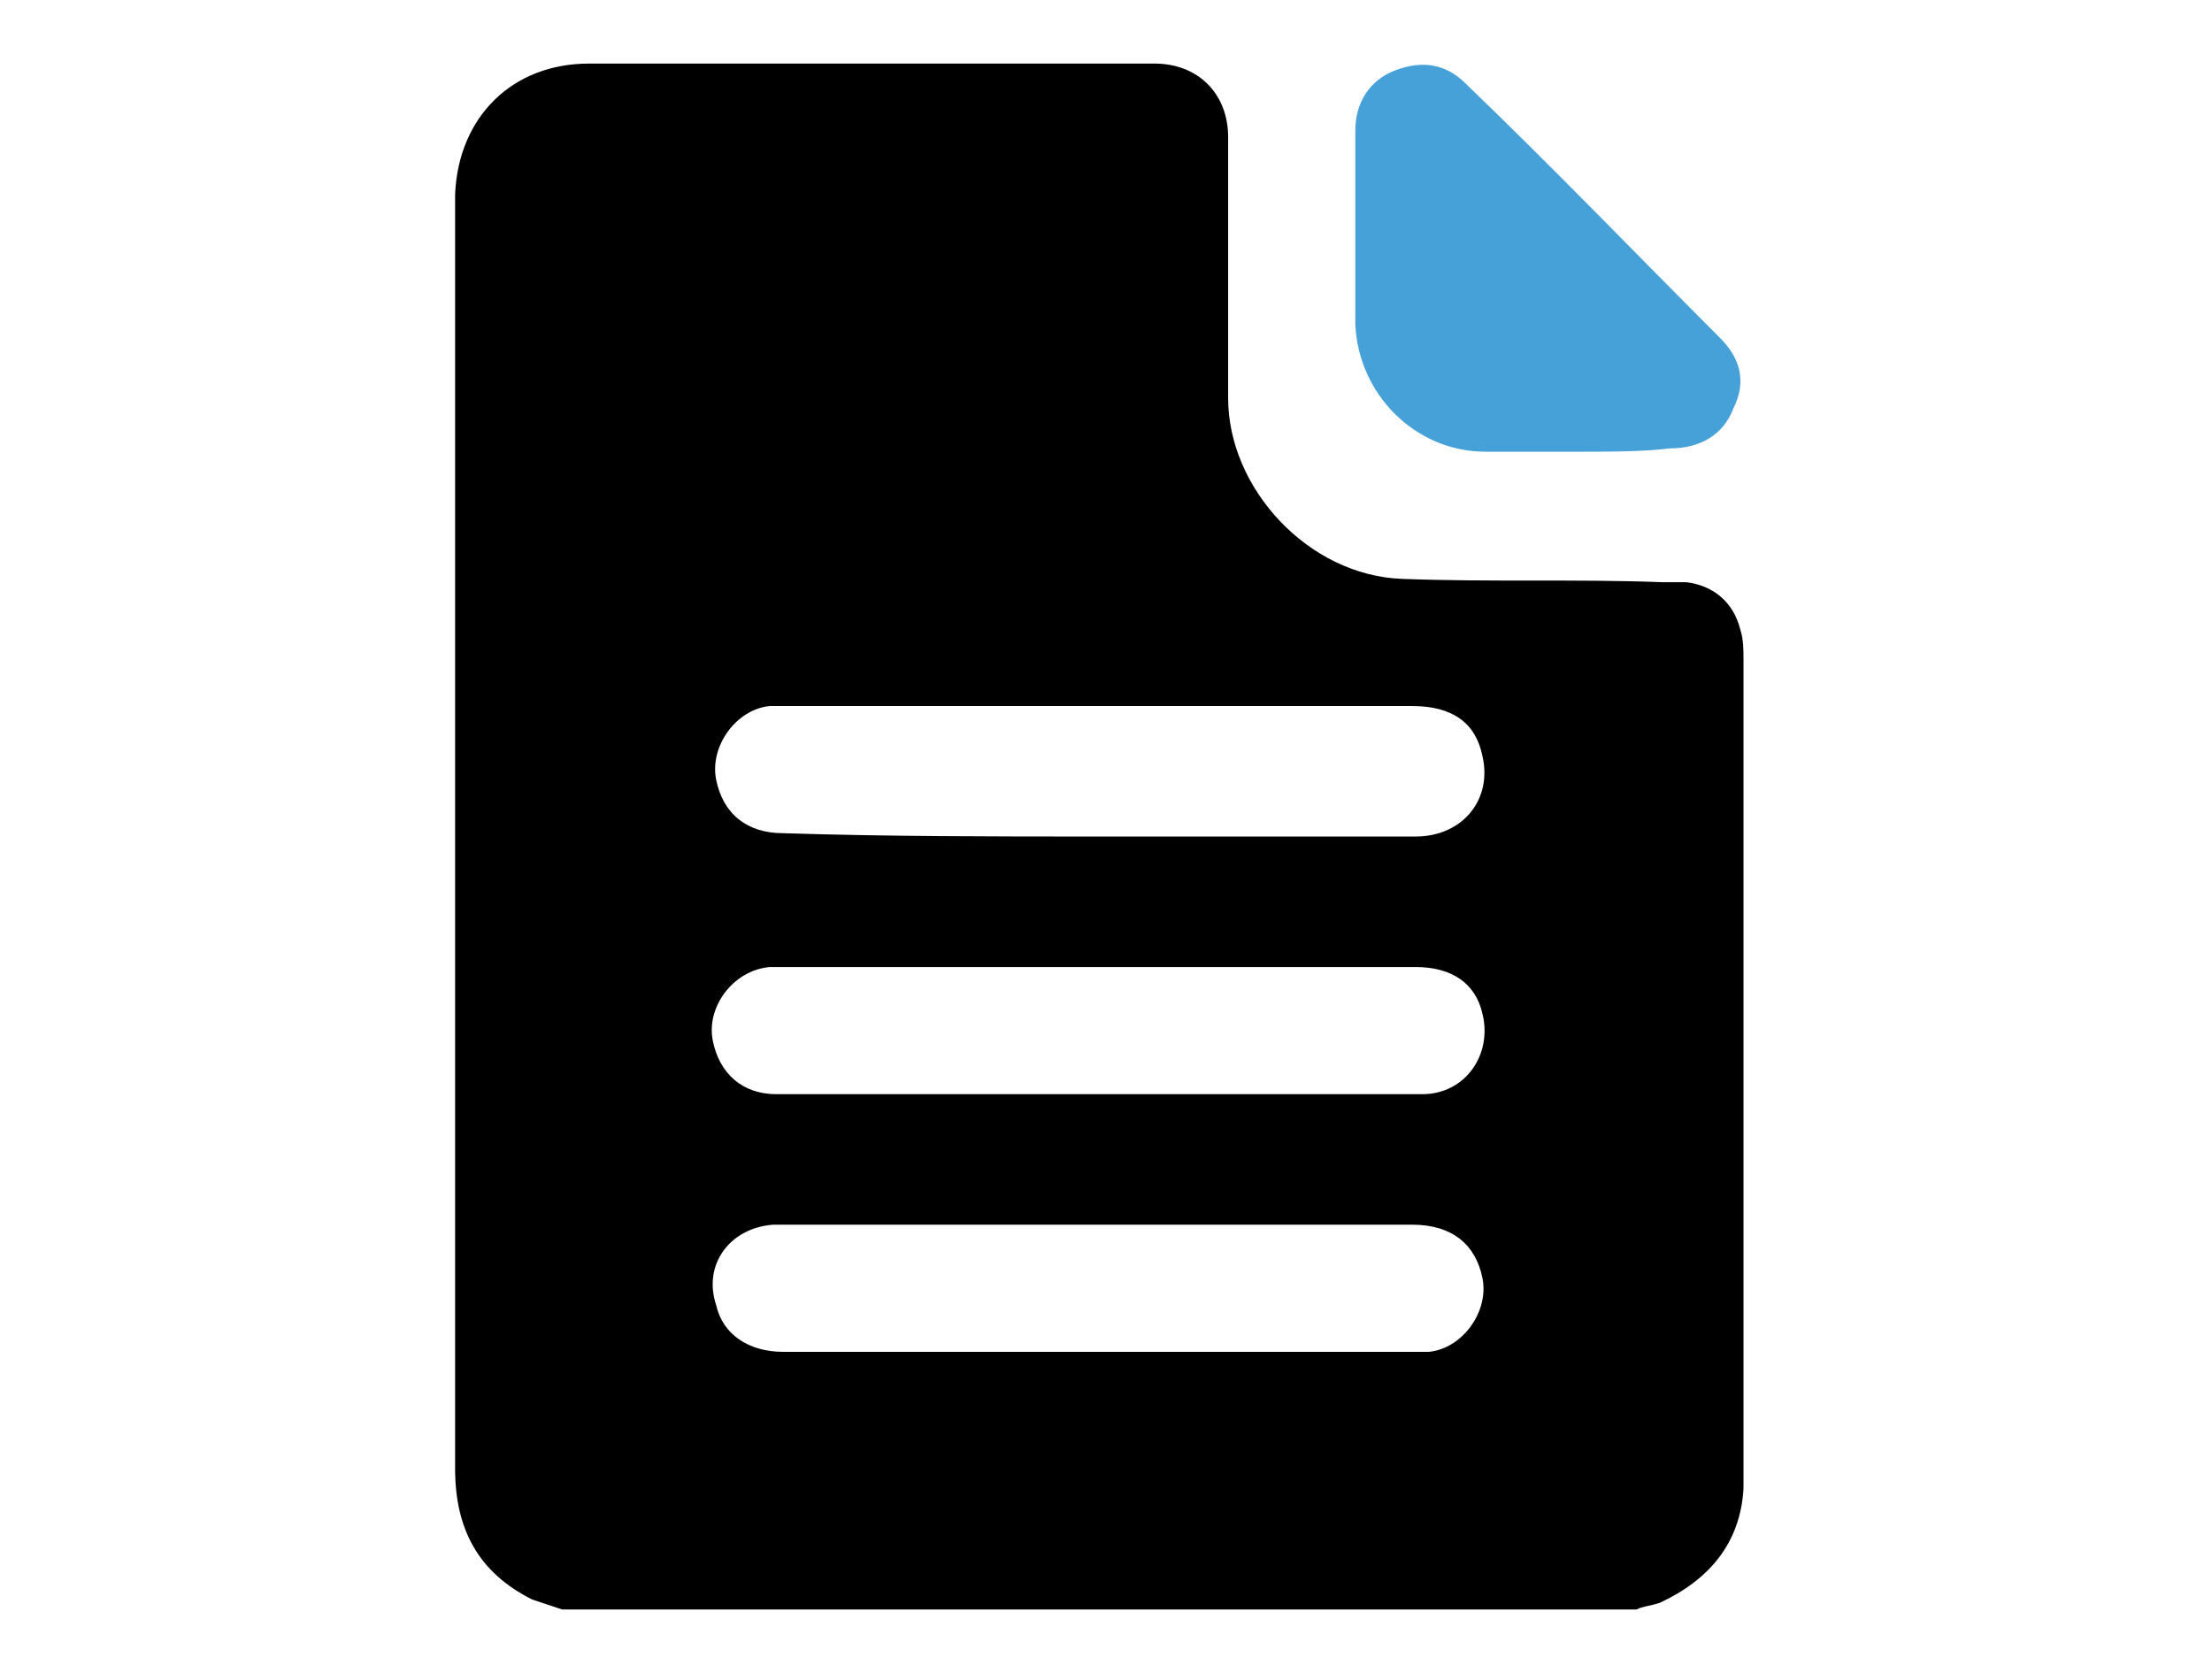 <?xml version="1.0" encoding="utf-8"?>
<!-- Generator: Adobe Illustrator 27.5.0, SVG Export Plug-In . SVG Version: 6.00 Build 0)  -->
<svg version="1.1" xmlns="http://www.w3.org/2000/svg" xmlns:xlink="http://www.w3.org/1999/xlink" x="0px" y="0px"
	 viewBox="0 0 66.1 50" style="enable-background:new 0 0 66.1 50;" xml:space="preserve">
<style type="text/css">
	.st0{display:none;}
	.st1{display:inline;}
	.st2{fill:#46A1D9;}
	.st3{fill:none;stroke:#46A1D9;stroke-width:5;stroke-miterlimit:10;}
</style>
<g id="VIDEO" class="st0">
	<g class="st1">
		<rect x="21.9" y="12.2" class="st2" width="23.9" height="26.1"/>
		<g id="JAPc7w.tif_00000113347571574548644760000015418222642305689776_">
			<g>
				<path d="M32.8,2.1c12.6,0,22.9,10.3,22.9,22.9c0,12.6-10.3,22.9-22.9,22.9C20.2,47.9,9.9,37.7,9.9,25
					C9.9,12.4,20.2,2.1,32.8,2.1z M27.7,25c0,2.3,0,4.6,0,6.9c0,1.2,0.7,1.6,1.7,1c3.9-2.3,7.9-4.5,11.8-6.8c1.1-0.6,1.1-1.4,0-2.1
					c-1.7-1-3.4-2-5.2-3c-2.2-1.3-4.5-2.6-6.7-3.9c-0.6-0.4-1.2-0.3-1.4,0.2c-0.1,0.3-0.2,0.6-0.2,0.9C27.7,20.4,27.7,22.7,27.7,25z
					"/>
			</g>
		</g>
	</g>
</g>
<g id="_x31_01" class="st0">
	<g class="st1">
		<rect x="2.4" y="2.3" width="6" height="45.5"/>
		<circle class="st3" cx="32.7" cy="25.2" r="20.2"/>
		<rect x="57.3" y="2.3" width="6" height="45.5"/>
	</g>
</g>
<g id="BRUSH" class="st0">
	<g id="uwaBOc.tif_00000039820856281455302350000006334260326277345671_" class="st1">
		<g>
			<path d="M25,16.3c5.5,5.5,11,11,16.6,16.5c0,0-0.1,0.1-0.1,0.1c-1.3,1.3-2.6,2.7-4,4c-0.7,0.7-1.5,1.2-2.5,1.4
				c-1.4,0.3-2.7,0-3.8-0.9c-0.7-0.6-1.4-1.2-2-1.9c-0.6-0.6-1.2-1-2.1-1c-0.5,0-0.9,0.2-1.3,0.5C24.8,36,24,36.9,23.6,38
				c-0.7,1.8-1.5,3.6-2.6,5.2c-1.7,2.3-3.9,4-6.7,4.7c-1,0.3-2.1,0.2-3-0.3c-0.9-0.5-1.3-1.4-1.4-2.4c-0.1-1.7,0.5-3.2,1.4-4.7
				c1.4-2.3,3.4-3.9,5.8-5c1.1-0.5,2.1-0.9,3.2-1.4c1.1-0.5,2-1.3,2.6-2.4c0.5-0.9,0.3-1.8-0.4-2.6c-0.6-0.7-1.3-1.4-2-2.1
				c-1.1-1.2-1.4-2.6-1.1-4.2c0.2-0.9,0.6-1.6,1.2-2.2C22.1,19.2,23.5,17.8,25,16.3C24.9,16.3,25,16.3,25,16.3z M15.7,39.8
				c-1.4,0-2.4,1-2.4,2.4c0,1.3,1,2.4,2.4,2.4c1.3,0,2.5-1.1,2.4-2.4C18.1,40.7,17.1,39.8,15.7,39.8z"/>
			<path class="st2" d="M31.2,16.5c-1-1-2.1-2.1-3.2-3.2c0.2-0.2,0.4-0.4,0.6-0.6c3.3-3.3,6.6-6.6,9.9-9.8c0.2-0.2,0.5-0.4,0.7-0.6
				c0.9-0.5,1.8-0.4,2.6,0.3c1.4,1.3,2.7,2.7,4,4c3.1,3.1,6.1,6.1,9.2,9.2c0.5,0.5,0.9,1.1,0.9,1.8c0,0.5-0.1,0.9-0.4,1.3
				c-0.2,0.3-0.5,0.5-0.7,0.8c-3.2,3.2-6.4,6.4-9.6,9.6c-0.2,0.2-0.4,0.4-0.6,0.5c-1.1-1.1-2.2-2.2-3.2-3.2c1.3-1.3,2.7-2.7,4.1-4.1
				c-0.2,0-0.3,0.1-0.4,0.1c-0.8,0-1.7,0.1-2.5,0.1c-0.8,0-1.2-0.7-0.9-1.4c0.2-0.5,0.4-0.9,0.7-1.3c0.5-0.7,1.1-1.4,1.7-2
				c0.3-0.3,0.5-0.7,0.7-1.1c0.2-0.3,0.3-0.7,0-1c-0.3-0.4-0.7-0.5-1.1-0.4c-0.4,0.1-0.9,0.2-1.3,0.4c-1,0.4-2,0.9-3.1,1
				c-0.5,0.1-1,0-1.4-0.3c-0.4-0.2-0.6-0.6-0.4-1c0.2-0.5,0.4-1,0.6-1.6c0.1-0.3,0.2-0.7,0.3-1.1c0.2-0.9-0.3-1.7-1.1-2
				c-0.1,0-0.2,0-0.3,0.1C34.8,12.9,33,14.7,31.2,16.5z"/>
		</g>
	</g>
</g>
<g id="DOCUMENT">
	<g id="a2zbub.tif_00000081624125219206374150000010217095571914915212_">
		<g>
			<path d="M48.9,48.1c-10.7,0-21.4,0-32.1,0c-0.3-0.1-0.6-0.2-0.9-0.3c-1.6-0.8-2.3-2.1-2.3-3.9c0-12.6,0-25.2,0-37.8
				c0-0.1,0-0.2,0-0.3c0.1-2.3,1.7-3.9,4-3.9c5.6,0,11.3,0,16.9,0c1.3,0,2.2,0.9,2.2,2.2c0,2.6,0,5.2,0,7.8c0,2.7,2.4,5.3,5.2,5.4
				c2.6,0.1,5.2,0,7.8,0.1c0.2,0,0.5,0,0.7,0c0.8,0.1,1.4,0.6,1.6,1.4c0.1,0.3,0.1,0.6,0.1,0.9c0,8,0,16,0,23.9c0,0.3,0,0.6,0,0.9
				c-0.1,1.6-1,2.7-2.5,3.4C49.3,48,49.1,48,48.9,48.1z M32.8,25c0.5,0,1.1,0,1.6,0c2.6,0,5.3,0,7.9,0c1.4,0,2.3-1.1,2-2.4
				c-0.2-1-0.9-1.5-2.1-1.5c-6.2,0-12.4,0-18.6,0c-0.2,0-0.4,0-0.6,0c-1,0.1-1.8,1.2-1.6,2.2c0.2,1,0.9,1.6,2,1.6
				C26.5,25,29.7,25,32.8,25z M32.8,40.4c3.1,0,6.2,0,9.2,0c0.2,0,0.5,0,0.7,0c1-0.1,1.8-1.2,1.6-2.2c-0.2-1-0.9-1.6-2.1-1.6
				c-6.3,0-12.6,0-18.8,0c-0.1,0-0.2,0-0.3,0c-1.3,0.1-2.1,1.2-1.7,2.4c0.2,0.9,1,1.4,2,1.4C26.5,40.4,29.7,40.4,32.8,40.4z
				 M32.8,32.7c0.2,0,0.4,0,0.5,0c3.1,0,6.1,0,9.2,0c1.3,0,2.1-1.2,1.8-2.4c-0.2-0.9-0.9-1.4-2-1.4c-6.3,0-12.7,0-19,0
				c-0.1,0-0.2,0-0.3,0c-1.1,0.1-1.9,1.2-1.7,2.2c0.2,1,0.9,1.6,1.9,1.6C26.4,32.7,29.6,32.7,32.8,32.7z"/>
			<path class="st2" d="M47.1,13.5c-0.9,0-1.8,0-2.7,0c-2.1,0-3.8-1.7-3.9-3.8c0-1.9,0-3.9,0-5.8c0-0.8,0.4-1.5,1.2-1.8
				c0.8-0.3,1.5-0.2,2.1,0.4c2.6,2.5,5.1,5.1,7.6,7.6c0.6,0.6,0.8,1.3,0.4,2.1c-0.3,0.8-1,1.2-1.9,1.2
				C49.1,13.5,48.1,13.5,47.1,13.5z"/>
		</g>
	</g>
</g>
<g id="START" class="st0">
	<g class="st1">
		<rect x="31" y="8.5" class="st2" width="4.3" height="20.1"/>
		<g id="FzQGGy.tif_00000134242202809774896910000002950823555574118813_">
			<g>
				<path d="M30.7,2.2c1.5,0,3,0,4.6,0c-0.1,0-0.2,0.1-0.3,0.1c-0.2,0-0.4,0-0.6,0c-0.2,0-0.4,0-0.6,0.1c5.8,0.2,10.8,2.4,15,6.4
					c4.1,4,6.4,8.9,6.8,14.6c0-0.2,0.1-0.4,0.1-0.6c0,1.4,0,2.8,0,4.2c0-0.1-0.1-0.2-0.1-0.3C55,33,52.4,38.4,47.4,42.5
					c-5,4.1-10.8,5.9-17.2,5.1C18.9,46.4,10.5,37.2,10.1,26c-0.2-6.3,1.8-11.8,6.1-16.4c4.3-4.6,9.6-7,15.7-7.3
					C31.5,2.3,31.1,2.2,30.7,2.2z M32.8,39.3c0.8-0.1,1.6-0.1,2.4-0.3c6.4-1.2,11.4-7.2,10.3-14.6c-0.6-4-2.7-7-6.2-9.1
					c-0.1,0-0.2-0.1-0.2-0.1c-0.2-0.1-0.4-0.1-0.5,0.2c-0.3,0.7-0.5,1.4-0.8,2c-0.1,0.3,0,0.4,0.2,0.6c0.5,0.3,1,0.6,1.4,1
					c3.3,3,4.2,7.3,2.5,11.2c-1.8,4.3-6.5,6.7-11,5.8c-5.1-1.1-8.5-5.7-7.9-10.9c0.2-2.2,1.1-4.1,2.7-5.7c0.6-0.6,1.3-1.1,2-1.6
					c0.1-0.1,0.3-0.1,0.2-0.3c-0.3-0.7-0.6-1.5-0.9-2.3c-0.1-0.2-0.2-0.3-0.4-0.2c-1.1,0.6-2,1.3-2.9,2.2c-3.4,3.7-4.5,7.9-3.1,12.7
					C22,35.5,27,39.3,32.8,39.3z M34.4,19.1C34.4,19.1,34.4,19.1,34.4,19.1c0-2,0-3.9,0-5.9c0-0.6,0-1.1-0.3-1.6
					c-0.5-1-1.9-1.1-2.5-0.2c-0.2,0.2-0.3,0.5-0.3,0.8c-0.1,0.8-0.1,1.6-0.1,2.4c0,3.4,0,6.9,0,10.3c0,0.5,0.1,1,0.2,1.5
					c0.2,0.6,0.9,1.1,1.4,1c0.6,0,1.2-0.4,1.4-1.1c0.1-0.2,0.1-0.5,0.1-0.7C34.4,23.5,34.4,21.3,34.4,19.1z"/>
			</g>
		</g>
	</g>
</g>
</svg>
